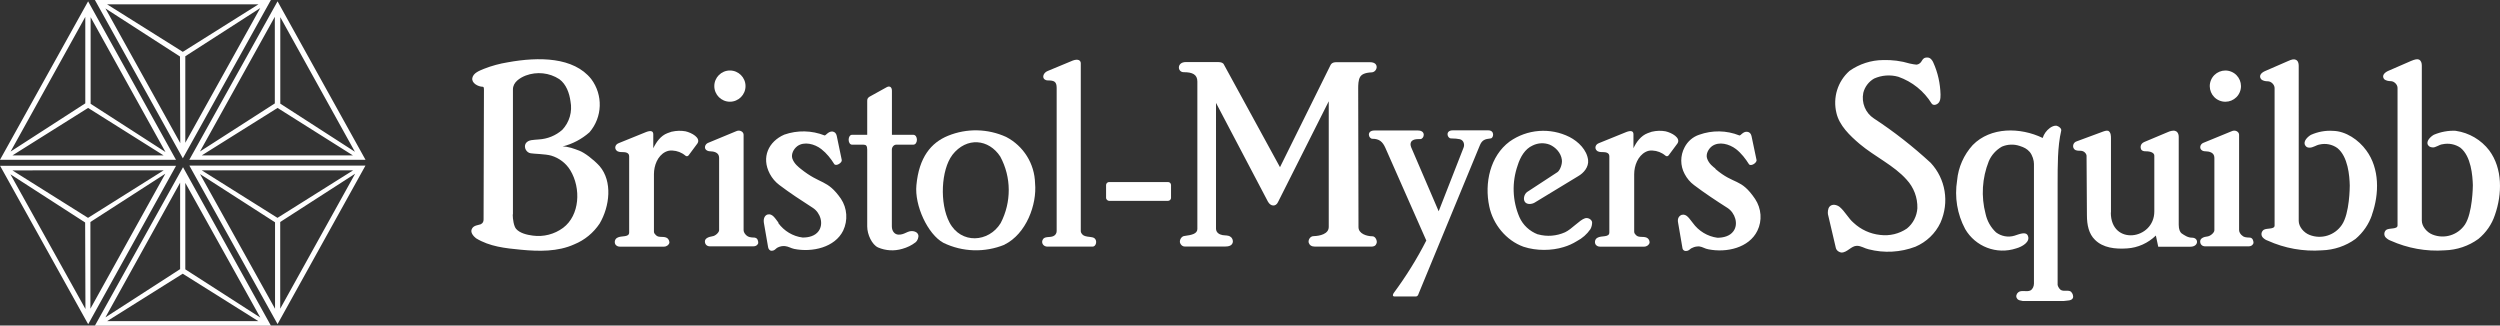 <?xml version="1.0" encoding="UTF-8"?><svg id="Layer_1" xmlns="http://www.w3.org/2000/svg" viewBox="0 0 337.95 44.01"><rect x="0" y="0" width="337.95" height="44.01" fill="#333333" stroke="none"/><defs><style>.cls-1{fill:#fff;}</style></defs><path class="cls-1" d="m160.16,33.33h5.41c.57,0,.96-.14,1.07-.54.08-.3-.08-.66-.3-.78-.3-.23-.69-.16-1.09-.23-.43-.08-.87-.34-.87-.88V13.91l7.02,13.35c.38.68,1.07.68,1.35.08l6.87-13.65v16.99c0,.96-1.22,1.22-2.04,1.24-.51,0-.78.58-.66.91.11.32.38.51.87.51h7.52c.54,0,.68-.19.78-.47.11-.3-.14-.93-.57-.93-.76,0-1.88-.34-1.88-1.24l-.04-18.79c0-.38.01-1.11.26-1.51.2-.32.57-.57,1.58-.62.76-.05,1.07-1.37-.23-1.37h-4.65c-.38,0-.59.19-.68.35l-6.85,13.84-7.58-13.87c-.09-.23-.39-.34-.77-.34h-4.38c-1.26,0-1.16,1.41-.24,1.37,1.11,0,1.8.3,1.8,1.26v19.94c-.01.66-.8.81-1.69.93-.47.01-.78.59-.64.97.12.27.32.47.65.47Zm-122.64,10.48l-11.92-21.42h23.8l-11.88,21.42Zm10.21-20.78h-20.45l10.23,6.42,10.22-6.42Zm.27.46l-10.12,6.52v11.72l10.12-18.23Zm-20.96.04l10.14,18.21v-11.69s-10.14-6.52-10.14-6.52h0Zm-2.32-2.12L12.83,0h23.79l-11.91,21.41ZM14.48.59l10.23,6.42L34.93.59s-20.45,0-20.45,0Zm10.57,7.02v11.69L35.18,1.09l-10.14,6.52ZM14.25,1.14l10.12,18.21-.04-11.71L14.25,1.14Zm-1.42,42.88l11.91-21.42,11.88,21.42H12.83Zm1.65-.61h20.44l-10.22-6.41s-10.22,6.41-10.22,6.41Zm10.57-7l10.14,6.52-10.14-18.21v11.69h0Zm-10.8,6.49l10.1-6.52v-11.69s-10.1,18.21-10.1,18.21h0ZM37.52.18l11.89,21.42h-23.82L37.52.18Zm-10.25,20.83h20.44l-10.19-6.42-10.25,6.42Zm20.72-.47L37.89,2.32v11.69l10.11,6.52Zm-10.84-6.56V2.27s-10.12,18.21-10.12,18.21l10.12-6.5h0ZM11.91.18l11.88,21.42H0L11.91.18Zm0,14.41L1.68,21.01h20.44l-10.21-6.42ZM1.43,20.49l10.1-6.52V2.28S1.43,20.49,1.43,20.49ZM12.25,2.32v11.71l10.12,6.52L12.25,2.32ZM.01,22.41h23.79l-11.88,21.42L.01,22.41Zm1.66.62l10.23,6.42,10.22-6.42H1.68Zm20.67.46l-10.12,6.52v11.72l10.12-18.23h0Zm-10.84,6.58L1.41,23.56l10.14,18.21-.04-11.69h0ZM63.85,10.54c.14-.68.93-.97,1.58-1.24,1.04-.41,2.12-.7,3.23-.88,4.19-.76,8.88-.72,11.26,2.26,1.62,2.16,1.53,5.15-.23,7.2-1.04.92-2.28,1.58-3.64,1.92.77,0,1.55.3,2.26.57.72.28,1.88,1.15,2.74,2.08,1.78,2.08,1.37,5.46.01,7.77-.84,1.26-2.03,2.24-3.43,2.81-2.22,1.01-4.79.96-7.2.73-2.11-.2-4.24-.42-6.08-1.55-.35-.28-.77-.76-.59-1.2.2-.57.92-.57,1.22-.69.32-.16.39-.39.39-.66l.05-17.46c0-.28-.01-.47-.16-.47-.64-.01-1.54-.5-1.41-1.18h0Zm5.46,18.44c0,.68.16,1.61.45,1.95.49.58,1.46.82,2.26.92,1.45.2,2.92-.18,4.1-1.05,2.26-1.7,2.45-5.35.97-7.79-.58-.95-1.5-1.65-2.57-1.97-.78-.23-2.41-.24-2.78-.32-.58-.08-.96-.78-.69-1.3.34-.58,1.12-.49,1.78-.57,1.18-.07,2.28-.51,3.18-1.3.97-1.03,1.38-2.46,1.11-3.85-.15-1.12-.58-2.32-1.51-3-1.35-.88-3.04-1.05-4.54-.49-.81.32-1.73.91-1.73,1.87v16.91h-.01Z"/><path class="cls-1" d="m192.82,32.49c-1.27,2.5-2.76,4.88-4.43,7.14-.09.15-.23.45.16.45h2.69c.3,0,.42,0,.59-.53l8.19-19.84c.32-.82.73-.91,1.5-1,.39-.04.57-1.09-.34-1.09h-4.79c-1.05,0-.76,1.07-.26,1.09.54.01.93.04,1.22.11.54.14.68.77.47,1.2l-3.34,8.54-3.73-8.68c-.14-.34-.09-.76.24-.92.32-.2.87-.16,1.03-.16.51-.04.78-1.16-.34-1.16h-5.89c-1.09,0-.81,1.12-.26,1.12.91,0,1.37.39,1.74,1.22l5.53,12.52h0Zm92.54-3.76v-10.04c0-.35-.01-.78-.35-1-.26-.09-.57.04-1,.2l-3.24,1.2c-.58.16-.66.81-.35,1.09.16.19.53.2.82.2.54,0,.82.45.82.68l.05,8.02c0,1.35.26,2.54,1.09,3.34,1.09,1.09,2.74,1.27,4.34,1.16,1.46-.09,2.84-.72,3.89-1.74l.32,1.51h4.35c1.15,0,1.15-1.22.23-1.22-.58,0-1.03-.32-1.43-.59-.2-.16-.38-.53-.38-1.16v-11.88c0-.53-.28-.76-.49-.81-.28-.09-.73.05-.97.16l-3.19,1.34c-.57.24-.58.78-.39,1.07.14.15.35.19.54.19.69-.01,1.2.2,1.2.59v7.54c0,3.85-5.88,4.68-5.88.15h0Zm-24.37-6.72c-2.39-2.2-4.96-4.22-7.68-6-1.14-.74-1.7-2.12-1.43-3.46.2-.81.73-1.51,1.46-1.93,1.03-.46,2.19-.55,3.28-.24,1.87.66,3.46,1.93,4.5,3.62.26.38.93.11,1.09-.35.11-.26.11-.62.11-.88-.04-1.49-.36-2.95-.97-4.3-.11-.28-.39-.69-.77-.69-.96-.05-.58.82-1.51.96-.2,0-.58-.09-.91-.15-1.16-.35-2.38-.51-3.61-.47-1.62.01-3.2.53-4.53,1.46-1.61,1.42-2.28,3.62-1.77,5.7.39,1.69,1.8,3.04,3.15,4.19,2.01,1.69,4.65,2.91,6.33,4.81.97,1.04,1.5,2.43,1.46,3.87-.07,1.07-.58,2.07-1.41,2.74-1.05.72-2.34,1.03-3.61.87-1.35-.14-2.62-.72-3.61-1.65-.68-.57-1.16-1.54-1.88-2.14-.39-.3-1-.43-1.35-.05-.26.28-.26.82-.23,1.03l1.07,4.57c.09.39.53.62.77.62.78,0,1.31-.91,2.08-.91.57,0,1.03.35,1.58.47,2.1.54,4.31.42,6.33-.35,1.49-.64,2.69-1.78,3.38-3.24,1.23-2.77.7-5.93-1.32-8.1h0Zm59.65,7.02c1.01-2.85,1.03-6.27-.76-8.69-1.03-1.43-2.78-2.62-4.5-2.65-1.03-.07-2.05.12-2.99.54-.45.26-1.09.88-.78,1.41.14.2.24.32.59.32.47.01.91-.35,1.34-.42.84-.2,1.72-.03,2.42.47,1.45,1.16,1.65,3.77,1.68,5.06,0,.16-.01,3.8-1.07,5.33-.96,1.42-2.78,1.99-4.38,1.35-.77-.3-1.45-1.11-1.45-1.89V8.89c0-.35-.09-.68-.39-.81-.23-.11-.51-.08-1.09.19l-3.1,1.35c-.58.26-.81.68-.51,1.07.2.23.59.3.91.3.47,0,.92.47.92.91v18.59c0,.54-1.03.32-1.46.57-.32.22-.41.64-.2.96.03.03.04.07.07.09.18.19.41.34.66.42,2.3,1.04,4.81,1.49,7.33,1.31,1.64-.05,3.22-.58,4.54-1.54,1.03-.87,1.8-1.99,2.23-3.26h0Zm11.35-11.35c-1.03-.05-2.04.14-2.99.54-.45.26-1.09.88-.78,1.39.15.2.26.28.62.32.39.04.91-.39,1.34-.43.84-.18,1.72-.01,2.42.47,1.45,1.16,1.64,3.77,1.68,5.06,0,.16-.04,3.77-1.07,5.33-.96,1.42-2.78,1.99-4.38,1.35-.77-.3-1.45-1.11-1.45-1.89V8.87c0-.35-.09-.68-.39-.82-.23-.09-.53-.04-1.09.2l-3.1,1.35c-.58.28-.81.68-.53,1.07.2.23.62.3.91.3.47,0,.92.47.92.91v18.6c0,.53-1.05.32-1.49.57-.35.23-.39.76-.11,1.05.19.19.41.34.66.43,2.3,1.03,4.81,1.49,7.33,1.31,1.64-.05,3.22-.58,4.54-1.54,1.03-.85,1.81-1.96,2.23-3.23,1-2.85,1.05-6.29-.76-8.73-1.09-1.43-2.72-2.39-4.51-2.65h0Zm-52,21.78c-.35-.32-.93-.01-1.41-.26l-.2-.2c-.11-.14-.19-.3-.23-.47v-13.85c.01-2.23-.03-4.81.49-7.04.04-.3-.35-.57-.62-.64-.32-.05-.66.11-.92.3-.46.34-.8.81-.97,1.35-3.03-1.46-7.04-1.51-9.46.96-1.2,1.32-1.95,3-2.11,4.79-.36,2.24.01,4.54,1.09,6.56,1.39,2.39,4.26,3.49,6.89,2.62.84-.23,1.92-.88,1.6-1.68-.24-.68-1.2-.23-1.82-.04-.85.26-1.78.09-2.5-.45-.72-.68-1.2-1.54-1.41-2.5-.62-2.35-.47-4.84.43-7.1.35-.84.99-1.54,1.78-1.99.76-.32,1.62-.36,2.41-.09.59.19.97.38,1.35.81.38.47.57,1.16.57,1.61v16.18c0,.34-.15.73-.45.92-.53.28-1.26-.11-1.69.28-.24.2-.34.57-.15.81.15.28.49.28.78.35h5.54c.45-.08,1.07,0,1.24-.42.09-.27-.05-.62-.24-.81h0Zm-72.09-7.77c-1.12-.42-2.03-1.26-2.51-2.35-.95-2.22-1.03-4.7-.23-6.99.35-1.11.97-2.22,2.04-2.69.72-.35,1.54-.39,2.28-.11.82.35,1.53,1.12,1.65,2.03.09.58-.24,1.43-.58,1.68l-4.11,2.69c-.39.28-.58.96-.3,1.35.28.38.92.32,1.31.09l5.88-3.57c.76-.43,1.45-1.24,1.35-2.18-.16-1.37-1.31-2.5-2.51-3.12-2.61-1.31-5.73-1.07-8.11.62-2.62,1.95-3.42,5.6-2.74,8.77.49,2.38,2.26,4.6,4.64,5.45,1.73.57,3.8.54,5.41.04.64-.19,1.24-.46,1.8-.81.73-.38,1.35-.93,1.82-1.61.16-.28.24-.62.23-.96-.09-.39-.58-.64-.97-.51-.73.23-1.77,1.46-2.69,1.89-1.15.51-2.43.62-3.65.28h0Zm24.01-8.89c-.26-.2-.93-.66-1.16-1.43-.16-.57.19-1.24.68-1.61.96-.68,2.32-.3,3.24.39.73.57,1.31,1.34,1.73,2.01.23.42,1.12-.14,1.05-.53l-.68-3.24c-.08-.35-.28-.54-.57-.57-.57-.09-.92.57-1.07.49-1.74-.7-3.68-.73-5.45-.09-.84.28-1.54.89-1.95,1.68-.61,1.14-.61,2.49,0,3.62.31.59.74,1.11,1.27,1.5,1.41,1.07,3,2.12,4.54,3.1,1.01.66,1.5,2.18.78,3.14-.47.66-1.35.88-2.16.88-1.34-.18-2.54-.91-3.33-2.01-.43-.51-.82-1.27-1.49-1.09-.3.11-.64.42-.49,1.09l.58,3.38c.01.23.2.41.43.42.51,0,.54-.3.92-.43.28-.15.61-.2.92-.19.45.05.78.32,1.24.39,2.45.49,5.49-.19,6.62-2.5.68-1.38.55-3.01-.3-4.3-1.97-2.91-2.78-1.84-5.39-4.08h0Zm-126.67,7.31c-.43-.54-.82-1.3-1.49-1.11-.28.09-.59.42-.49,1.11l.58,3.34c.05.28.28.45.43.45.51,0,.53-.3.92-.47.3-.14.62-.19.93-.16.45.04.78.28,1.24.38,2.45.49,5.5-.2,6.62-2.47.66-1.39.55-3.03-.3-4.31-1.87-2.68-2.73-1.87-5.43-4.04-.24-.2-.92-.69-1.15-1.43-.16-.57.16-1.24.68-1.64.93-.68,2.35-.3,3.24.39.73.57,1.31,1.31,1.74,2.01.23.39,1.11-.16,1.03-.53l-.68-3.27c-.08-.34-.26-.53-.57-.58-.57-.05-.92.57-1.07.53-1.74-.69-3.68-.73-5.45-.11-2.11.92-3.15,3.05-1.95,5.31.31.58.74,1.09,1.27,1.49,1.41,1.07,3,2.11,4.54,3.1,1.03.66,1.49,2.16.78,3.14-.47.66-1.35.88-2.16.87-1.31-.16-2.51-.88-3.3-1.97h0Zm-14.44-12.31l-.57.2c-.91.34-1.5,1.18-1.92,2.04v-1.89c0-.45-.34-.54-.97-.3l-3.7,1.5c-.53.2-.57.72-.32.97.19.23.54.24.81.24.39,0,.92.05.92.57v10.29c0,.72-1.07.39-1.61.72-.38.19-.42.72-.2.97.14.15.32.23.53.23h5.99c.35,0,.66-.23.73-.53,0-.22-.09-.43-.24-.58-.45-.39-1.2-.01-1.59-.45-.14-.15-.26-.26-.26-.47v-7.77c0-1.16.49-2.46,1.54-3,.3-.15.62-.22.96-.19.64.03,1.26.27,1.74.68.15.15.38.11.49-.09l1.15-1.55c.49-.76-.78-1.45-1.61-1.64-.62-.11-1.24-.09-1.85.05h0Zm132.51,0l-.57.2c-.91.34-1.53,1.18-1.93,2.04v-1.89c0-.45-.34-.54-.97-.3l-3.7,1.5c-.53.2-.57.72-.32.97.19.23.54.24.81.24.39,0,.92.05.92.57v10.29c0,.72-1.07.39-1.61.72-.38.19-.42.72-.2.97.14.15.32.23.53.23h5.99c.35,0,.66-.23.73-.53.01-.22-.07-.43-.23-.58-.45-.39-1.2-.01-1.61-.45-.14-.15-.24-.26-.24-.47v-7.77c0-1.16.51-2.46,1.54-3,.28-.15.61-.22.93-.19.64.03,1.26.27,1.74.68.16.15.38.11.49-.09l1.15-1.55c.49-.76-.78-1.45-1.61-1.64-.61-.11-1.23-.09-1.82.05Zm-99.53,14.95c.23-.19.45-.68.35-1.01-.11-.3-.35-.43-.69-.49-.76-.11-1.11.49-1.97.47-.53-.01-.91-.47-.91-1.12v-10.38c0-.34.28-.66.57-.66h2.31c.68,0,.68-1.34,0-1.34h-2.87v-5.95c0-.54-.34-.68-.69-.49l-2.35,1.3c-.2.14-.3.26-.3.54v4.6h-2.03c-.64,0-.64,1.34,0,1.34h1.54c.34,0,.49.16.49.66v10.39c0,1.12.66,2.47,1.46,2.84,1.04.45,2.2.51,3.28.19.65-.18,1.27-.47,1.8-.89h0Zm34.13-5.6c.2,0,.39-.2.39-.38v-1.77c-.01-.22-.18-.38-.39-.39h-8c-.19,0-.39.19-.39.39v1.77c0,.16.2.38.39.38h8Zm-16.31,6.19h6.1c.47,0,.68-.82.23-1.15-.3-.2-.87-.14-1.26-.28-.32-.09-.57-.39-.57-.68V8.56c0-.39-.34-.64-1.07-.38l-3.39,1.41c-.58.23-.76.81-.49,1.09.11.11.3.19.45.19.91,0,1.24.15,1.24,1.03v19.34c0,.3-.18.57-.45.68-.47.23-1.24-.04-1.46.53-.18.41.12.89.66.89h0Zm-39.56-1.22c-.62-.01-.88-.09-1.09-.26-.2-.16-.43-.45-.43-.73v-12.91c0-.42-.53-.72-1.03-.47l-3.81,1.58c-.38.19-.51.66-.24.92.16.15.38.2.53.2.51.01,1.24.14,1.24.88v9.79c0,.3-.51.78-.91.82-.49.08-1,.26-1.01.68-.01.38.24.68.68.68h5.85c.43,0,.62-.24.68-.43.01-.27-.08-.69-.45-.74h0Zm201.06-.27c-.2-.15-.42-.45-.42-.73v-12.9c0-.42-.53-.72-1.03-.47l-3.85,1.58c-.38.19-.49.66-.23.92.14.14.32.2.53.2.51.01,1.24.14,1.24.88v9.79c0,.34-.53.78-.91.84-.51.05-1,.24-1.01.66-.01.39.24.68.68.68h5.85c.43,0,.62-.24.68-.45,0-.26-.09-.68-.47-.73-.59-.01-.88-.08-1.05-.27Z"/><circle class="cls-1" cx="300.83" cy="11.64" r="2.11" transform="translate(174.95 285.12) rotate(-67.5)"/><circle class="cls-1" cx="98.67" cy="11.64" r="2.11"/><path class="cls-1" d="m135.79,33.08c-2.68,1.09-5.68,1-8.27-.26-2.12-1.16-3.91-5.06-3.64-7.79.35-3.76,1.97-5.74,4.28-6.68,2.53-1.03,5.37-.97,7.85.16,2.35,1.22,3.85,3.62,3.91,6.27.27,2.84-1.18,6.84-4.14,8.29h0Zm-7.06-12.12c-1.51,2.01-1.74,6.52-.38,9.11,1.55,2.96,5.31,2.72,6.92.09,1.47-2.83,1.46-6.19-.05-8.99-1.54-2.37-4.54-2.72-6.49-.22Z"/></svg>